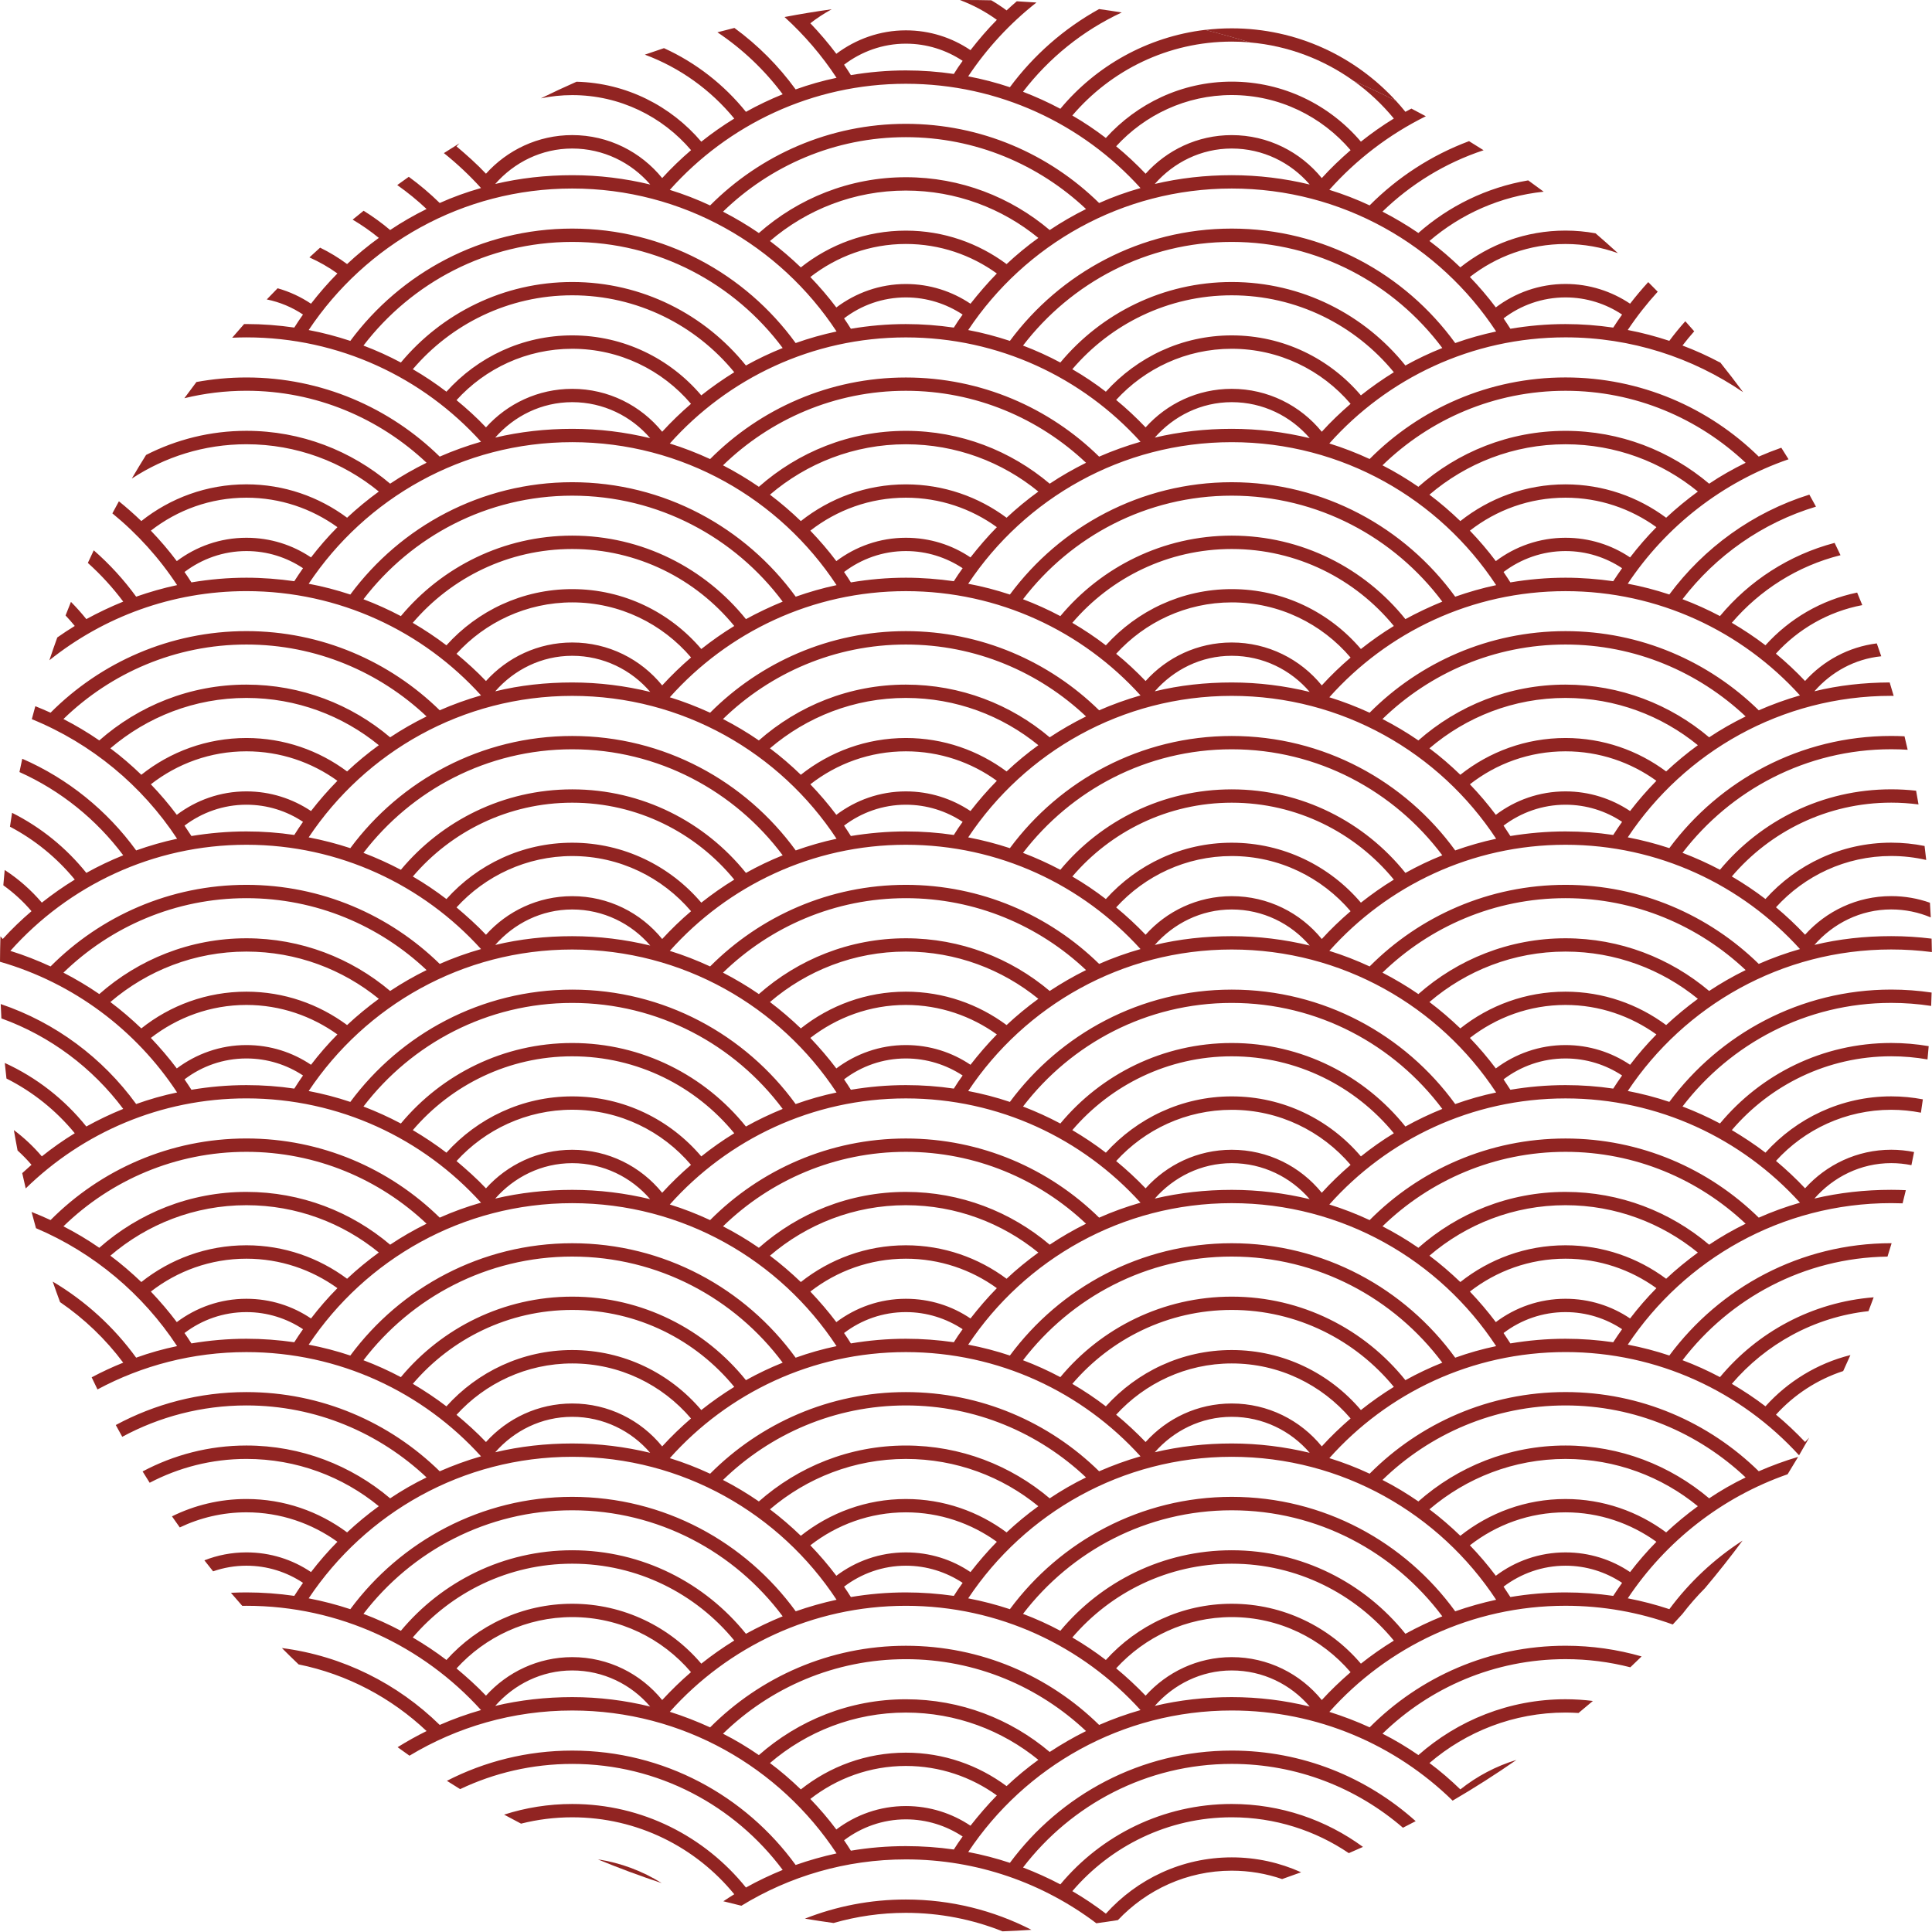 <?xml version="1.0" encoding="utf-8"?>
<!-- Generator: Adobe Illustrator 15.0.0, SVG Export Plug-In . SVG Version: 6.00 Build 0)  -->
<!DOCTYPE svg PUBLIC "-//W3C//DTD SVG 1.1//EN" "http://www.w3.org/Graphics/SVG/1.1/DTD/svg11.dtd">
<svg version="1.1" id="圖層_1" xmlns="http://www.w3.org/2000/svg" xmlns:xlink="http://www.w3.org/1999/xlink" x="0px" y="0px"
	 width="845px" height="845px" viewBox="0 0 845 845" enable-background="new 0 0 845 845" xml:space="preserve">
<g>
	<path fill="#912422" d="M289.416,823.619c-8.369-5.24-17.849-8.859-28-10.403C270.592,817.002,279.93,820.474,289.416,823.619z"/>
	<path fill="#912422" d="M352.045,839.159c4.159,0.698,8.338,1.334,12.537,1.909c10.049-2.893,20.656-4.449,31.627-4.449
		c14.938,0,29.195,2.878,42.275,8.091c4.229-0.157,8.438-0.381,12.633-0.662c-16.477-8.46-35.135-13.259-54.909-13.259
		C380.631,830.789,365.734,833.759,352.045,839.159z"/>
	<path fill="#912422" d="M53.895,595.989c-4.743,1.894-9.329,4.036-13.801,6.411c0.835,1.771,1.683,3.536,2.542,5.296
		c19.417-10.412,41.595-16.328,65.139-16.328c40.655,0,77.272,17.592,102.611,45.588c-6.225,1.776-12.253,4.001-18.066,6.542
		c-21.841-21.389-51.662-34.639-84.545-34.639c-20.639,0-40.101,5.224-57.133,14.405c0.932,1.724,1.872,3.439,2.827,5.146
		c16.183-8.734,34.68-13.714,54.307-13.714c30.521,0,58.16,12.049,78.795,31.481c-5.523,2.682-10.852,5.731-15.93,9.148
		c-16.995-14.372-38.917-23.101-62.865-23.101c-16.403,0-31.839,4.126-45.403,11.342c1.02,1.657,2.051,3.309,3.093,4.951
		c12.665-6.637,27.038-10.426,42.31-10.426c21.963,0,42.125,7.741,57.915,20.678c-4.857,3.521-9.501,7.371-13.88,11.452
		c-12.333-9.147-27.521-14.603-44.035-14.603c-11.697,0-22.741,2.743-32.562,7.588c1.128,1.625,2.27,3.238,3.42,4.847
		c8.836-4.223,18.697-6.609,29.142-6.609c14.87,0,28.563,4.817,39.803,12.885c-4.14,4.174-7.974,8.599-11.551,13.248
		c-8.09-5.467-17.776-8.609-28.251-8.609c-6.493,0-12.685,1.236-18.383,3.474c1.261,1.611,2.528,3.219,3.812,4.813
		c4.573-1.59,9.473-2.462,14.571-2.462c9.166,0,17.667,2.786,24.754,7.495c-1.315,1.881-2.595,3.772-3.816,5.701
		c-6.845-0.979-13.827-1.517-20.938-1.517c-2.272,0-4.533,0.062-6.781,0.168c1.637,1.918,3.288,3.823,4.958,5.712
		c0.608-0.009,1.213-0.024,1.823-0.024c40.655,0,77.272,17.612,102.611,45.604c-6.225,1.777-12.253,3.947-18.066,6.501
		c-18.351-17.972-42.336-30.185-69.036-33.63c2.408,2.416,4.846,4.803,7.312,7.159c21.415,4.353,40.658,14.691,55.975,29.152
		c-4.354,2.145-8.583,4.511-12.667,7.059c1.719,1.253,3.451,2.488,5.189,3.716c20.81-12.538,45.16-19.762,71.189-19.762
		c48.274,0,90.864,24.899,115.605,62.496c-6.109,1.325-12.067,3.022-17.893,5.064c-21.986-30.254-57.55-50.026-97.713-50.026
		c-19.74,0-38.372,4.774-54.828,13.22c1.922,1.227,3.856,2.436,5.8,3.632c14.868-7.063,31.482-11.026,49.028-11.026
		c37.661,0,71.083,18.298,92.044,46.363c-5.52,2.265-10.909,4.806-16.074,7.7c-17.914-22.24-45.304-36.537-75.97-36.537
		c-10.394,0-20.411,1.634-29.809,4.654c2.457,1.34,4.931,2.653,7.417,3.944c7.167-1.809,14.668-2.773,22.392-2.773
		c28.548,0,54.06,13.098,70.863,33.652c-1.616,0.984-3.203,2.02-4.777,3.073c2.619,0.677,5.249,1.325,7.887,1.953
		c20.988-12.845,45.629-20.266,71.957-20.266c31.264,0,60.1,10.413,83.286,27.933c3.156-0.426,6.303-0.887,9.438-1.382
		c12.49-13.221,30.189-21.618,49.789-21.618c7.709,0,15.115,1.297,22.027,3.672c2.783-0.964,5.555-1.955,8.313-2.976
		c-9.26-4.179-19.523-6.517-30.34-6.517c-21.852,0-41.424,9.525-55.053,24.621c-4.656-3.562-9.557-6.878-14.668-9.849
		c16.832-19.701,41.836-32.3,69.721-32.3c18.953,0,36.576,5.781,51.207,15.681c2.07-0.895,4.135-1.8,6.188-2.727
		c-16.098-11.793-35.938-18.779-57.395-18.779c-30.074,0-57.057,13.688-74.961,35.166c-5.229-2.765-10.699-5.212-16.324-7.39
		c21.066-27.47,54.053-45.305,91.285-45.305c28.623,0,54.746,10.557,74.875,27.922c1.863-0.947,3.723-1.902,5.57-2.877
		c-21.363-19.164-49.529-30.869-80.445-30.869c-39.768,0-74.996,19.357-97.027,49.097c-5.92-1.964-11.986-3.537-18.232-4.736
		c24.805-37.308,67.242-61.894,115.262-61.894c37.568,0,71.66,15.056,96.604,39.423c9.553-5.581,18.869-11.522,27.924-17.813
		c-9.027,2.741-17.324,7.16-24.547,12.901c-4.277-4.128-8.742-8.009-13.508-11.54c16.033-13.724,36.799-22.073,59.52-22.073
		c1.906,0,3.793,0.08,5.672,0.195c2.113-1.733,4.207-3.489,6.283-5.265c-3.918-0.481-7.904-0.751-11.955-0.751
		c-24.686,0-47.18,9.271-64.359,24.418c-5.025-3.457-10.262-6.605-15.703-9.352c20.725-20.173,48.957-32.601,80.063-32.601
		c9.781,0,19.266,1.241,28.326,3.563c1.656-1.571,3.305-3.152,4.936-4.75c-10.566-3.041-21.725-4.678-33.262-4.678
		c-33.49,0-63.787,13.701-85.68,35.691c-5.65-2.6-11.568-4.852-17.619-6.763c25.361-28.418,62.252-46.409,103.299-46.409
		c16.447,0,32.242,2.891,46.896,8.188c1.436-1.54,2.857-3.095,4.271-4.655c-0.002-0.001-0.006-0.002-0.008-0.003
		c3.035-3.962,6.328-7.716,9.836-11.251c5.686-6.748,11.162-13.678,16.424-20.776c-12.389,7.983-23.248,18.16-32.018,29.979
		c-5.904-1.958-11.984-3.552-18.182-4.742c16.623-24.955,41.115-44.229,69.898-54.253c1.563-2.521,3.104-5.057,4.615-7.612
		c-5.879,1.737-11.643,3.864-17.223,6.294c-21.842-21.389-51.639-34.638-84.512-34.638c-33.492,0-63.787,13.673-85.682,35.704
		c-5.648-2.647-11.568-4.934-17.619-6.811c25.363-28.454,62.254-46.387,103.301-46.387c40.393,0,76.846,17.411,102.135,45.149
		c1.508-2.562,2.99-5.139,4.443-7.731c-0.619,0.621-1.227,1.258-1.813,1.91c-3.982-4.209-8.258-8.246-12.727-11.951
		c7.881-8.688,17.988-15.346,29.398-19.07c1.072-2.319,2.125-4.649,3.158-6.993c-14.551,3.641-27.412,11.593-37.156,22.416
		c-4.678-3.584-9.611-6.843-14.709-9.839c14.832-17.351,35.916-29.187,59.77-31.788c0.768-2.011,1.523-4.025,2.264-6.052
		c-26.961,2.112-50.854,15.233-67.219,34.906c-5.281-2.81-10.725-5.276-16.387-7.402c20.742-27.109,53.148-44.797,89.654-45.313
		c0.613-1.945,1.215-3.896,1.801-5.854c-0.055-0.001-0.109-0.003-0.164-0.003c-39.734,0-74.984,19.392-97.049,49.119
		c-5.904-1.979-11.984-3.561-18.18-4.754c24.828-37.261,67.189-61.893,115.229-61.893c1.662,0,3.316,0.035,4.967,0.095
		c0.482-1.914,0.953-3.833,1.41-5.758c-2.115-0.095-4.238-0.157-6.377-0.157c-11.533,0-22.896,1.275-33.598,3.816
		c8.246-9.375,20.15-15.489,33.598-15.489c3.021,0,5.969,0.316,8.822,0.892c0.4-1.911,0.791-3.826,1.164-5.747
		c-3.229-0.646-6.564-1.005-9.986-1.005c-14.939,0-28.373,6.55-37.686,16.873c-3.982-4.249-8.258-8.234-12.727-11.992
		c12.459-13.729,30.469-22.354,50.41-22.354c4.441,0,8.777,0.449,12.982,1.262c0.295-1.938,0.574-3.882,0.844-5.829
		c-4.48-0.852-9.102-1.304-13.828-1.304c-21.828,0-41.436,9.577-55.008,24.619c-4.678-3.578-9.658-6.844-14.709-9.865
		c16.783-19.683,41.809-32.281,69.717-32.281c5.408,0,10.709,0.475,15.865,1.377c0.186-1.934,0.357-3.872,0.518-5.813
		c-5.326-0.906-10.797-1.384-16.381-1.384c-30.088,0-57,13.683-74.904,35.213c-5.279-2.812-10.725-5.26-16.385-7.437
		c21.053-27.487,54.115-45.311,91.289-45.311c5.938,0,11.77,0.456,17.463,1.331c0.078-1.946,0.146-3.896,0.199-5.85
		c-5.766-0.851-11.66-1.301-17.662-1.301c-39.732,0-74.984,19.391-97.047,49.119c-5.904-1.998-11.984-3.573-18.182-4.766
		c24.828-37.263,67.191-61.894,115.229-61.894c6.021,0,11.955,0.388,17.777,1.138c-0.029-1.962-0.072-3.921-0.125-5.875
		c-5.779-0.716-11.668-1.094-17.652-1.094c-11.533,0-22.895,1.238-33.596,3.839c8.244-9.397,20.15-15.519,33.596-15.519
		c6.125,0,11.969,1.251,17.297,3.49c-0.107-2.146-0.23-4.286-0.367-6.424c-5.293-1.873-10.99-2.893-16.93-2.893
		c-14.938,0-28.371,6.544-37.684,16.873c-3.982-4.243-8.258-8.256-12.727-11.986c12.459-13.739,30.422-22.432,50.408-22.432
		c5.262,0,10.383,0.604,15.301,1.737c-0.223-2.043-0.459-4.083-0.711-6.118c-4.717-0.949-9.596-1.449-14.59-1.449
		c-21.828,0-41.436,9.529-55.008,24.644c-4.678-3.584-9.658-6.896-14.709-9.86c16.783-19.716,41.809-32.288,69.717-32.288
		c4.047,0,8.027,0.272,11.938,0.783c-0.338-2.007-0.693-4.008-1.059-6.005c-3.57-0.398-7.199-0.608-10.879-0.608
		c-30.086,0-57,13.693-74.902,35.178c-5.281-2.786-10.725-5.24-16.387-7.399c21.053-27.487,54.117-45.306,91.289-45.306
		c2.418,0,4.816,0.078,7.195,0.227c-0.451-1.97-0.91-3.935-1.389-5.893c-1.924-0.092-3.859-0.151-5.807-0.151
		c-39.732,0-74.984,19.339-97.047,49.065c-5.904-1.95-11.984-3.521-18.182-4.72c24.828-37.289,67.189-61.888,115.229-61.888
		c0.359,0,0.717,0.015,1.076,0.018c-0.57-1.964-1.152-3.921-1.752-5.873c-11.301,0.048-22.428,1.271-32.92,3.865
		c7.342-8.405,17.588-14.15,29.238-15.313c-0.637-1.885-1.291-3.762-1.955-5.634c-12.385,1.556-23.393,7.604-31.371,16.44
		c-3.982-4.215-8.303-8.252-12.762-11.957c9.764-10.764,22.936-18.409,37.793-21.225c-0.738-1.836-1.49-3.666-2.254-5.488
		c-15.764,3.248-29.705,11.518-40.102,23.053c-4.68-3.578-9.611-6.844-14.709-9.836c12.24-14.324,28.74-24.859,47.539-29.563
		c-0.848-1.803-1.709-3.597-2.582-5.385c-19.918,5.242-37.363,16.645-50.145,32.012c-5.279-2.793-10.725-5.26-16.387-7.384
		c14.578-19.031,34.914-33.418,58.385-40.473c-0.953-1.761-1.918-3.515-2.895-5.26c-24.75,7.741-46.104,23.278-61.246,43.676
		c-5.904-1.944-11.984-3.561-18.182-4.714c16.705-25.097,41.355-44.44,70.324-54.423c-1.043-1.69-2.1-3.375-3.166-5.051
		c-3.342,1.181-6.631,2.465-9.867,3.876c-21.842-21.39-51.639-34.616-84.512-34.616c-33.492,0-63.787,13.648-85.682,35.674
		c-5.648-2.629-11.568-4.92-17.619-6.803c25.363-28.454,62.252-46.402,103.301-46.402c28.77,0,55.516,8.853,77.684,23.975
		c-3.273-4.425-6.627-8.785-10.066-13.076c-0.023,0.029-0.049,0.057-0.072,0.085c-5.281-2.813-10.725-5.281-16.387-7.412
		c1.637-2.135,3.354-4.204,5.129-6.219c-1.287-1.478-2.586-2.943-3.895-4.401c-2.455,2.75-4.791,5.605-6.992,8.569
		c-5.904-1.944-11.984-3.578-18.18-4.742c3.939-5.917,8.326-11.512,13.102-16.743c-1.373-1.409-2.756-2.808-4.148-4.197
		c-2.777,3.041-5.426,6.186-7.936,9.436c-8.094-5.427-17.834-8.628-28.238-8.628c-11.447,0-22.021,3.873-30.486,10.254
		c-3.516-4.678-7.295-9.097-11.344-13.313c11.568-9.021,26.027-14.418,41.83-14.418c8.043,0,15.75,1.424,22.914,4.005
		c-3.215-2.942-6.475-5.834-9.779-8.678c-4.268-0.776-8.654-1.196-13.135-1.196c-17.418,0-33.359,6.026-46.012,16.08
		c-4.277-4.105-8.744-7.962-13.508-11.534c13.754-11.783,30.996-19.575,49.963-21.558c-2.238-1.672-4.496-3.318-6.768-4.946
		c-18.23,3.103-34.73,11.28-48.037,23.008c-5.025-3.424-10.262-6.532-15.701-9.347c12.389-12.025,27.463-21.313,44.229-26.843
		c-2.111-1.342-4.232-2.667-6.369-3.973c-16.498,6.164-31.291,15.83-43.479,28.094c-5.65-2.657-11.568-4.933-17.621-6.803
		c11.816-13.263,26.137-24.236,42.211-32.181c-2.094-1.135-4.199-2.247-6.314-3.349c-0.877,0.464-1.756,0.923-2.625,1.406
		c-1.348-1.679-2.756-3.308-4.211-4.894c-6.041-3.007-12.166-5.871-18.367-8.594c6.529,4.697,12.424,10.223,17.52,16.427
		c-5.018,3.075-9.811,6.464-14.408,10.116c-13.623-16.021-33.861-26.253-56.496-26.253c-21.854,0-41.424,9.595-55.055,24.638
		c-4.654-3.566-9.555-6.86-14.668-9.819c16.832-19.746,41.836-32.328,69.723-32.328c2.678,0,5.33,0.116,7.949,0.342
		c-6.443-1.979-12.951-3.808-19.521-5.482c-25.377,3.018-47.846,15.825-63.389,34.526c-5.258-2.814-10.699-5.263-16.324-7.445
		c11.338-14.781,26.133-26.762,43.18-34.68c-3.293-0.534-6.598-1.031-9.914-1.489c-15.328,8.474-28.633,20.182-39.008,34.182
		c-5.92-1.991-11.988-3.561-18.234-4.753c8.178-12.286,18.279-23.188,29.855-32.295c-2.861-0.206-5.729-0.39-8.605-0.538
		c-1.512,1.305-3.004,2.628-4.457,3.985c-2.143-1.589-4.377-3.061-6.684-4.419C429.885,0.049,426.191,0,422.486,0
		c-0.887,0-1.771,0.011-2.657,0.017c5.808,2.166,11.24,5.098,16.167,8.662c-4.096,4.135-7.893,8.594-11.535,13.25
		c-8.061-5.456-17.782-8.657-28.252-8.657c-11.424,0-21.928,3.886-30.422,10.254c-3.521-4.666-7.337-9.144-11.372-13.357
		c2.941-2.279,6.073-4.327,9.363-6.119c-6.937,0.964-13.819,2.098-20.645,3.396c8.647,7.856,16.31,16.783,22.752,26.587
		c-6.109,1.272-12.067,2.992-17.894,5.07c-7.475-10.298-16.521-19.377-26.784-26.881c-2.484,0.611-4.96,1.248-7.428,1.903
		c10.988,7.34,20.65,16.521,28.544,27.097c-5.52,2.264-10.91,4.808-16.075,7.695c-9.562-11.869-21.825-21.475-35.844-27.854
		c-2.8,0.92-5.59,1.864-8.364,2.842c15.408,5.722,28.871,15.469,39.102,27.952c-5.008,3.075-9.82,6.464-14.419,10.116
		c-13.229-15.577-32.743-25.678-54.57-26.227c-5.252,2.316-10.447,4.737-15.584,7.26c4.438-0.911,9.02-1.408,13.71-1.408
		c20.805,0,39.429,9.356,51.97,24.07c-4.465,3.839-8.669,7.88-12.63,12.218c-9.31-11.447-23.468-18.801-39.34-18.801
		c-14.962,0-28.413,6.549-37.729,16.89c-3.996-4.262-8.46-8.2-12.883-11.958c0.417-0.457,0.855-0.894,1.284-1.34
		c-2.282,1.408-4.552,2.834-6.805,4.285c5.812,4.655,11.247,9.761,16.239,15.278c-6.225,1.771-12.253,3.926-18.066,6.544
		c-4.222-4.138-8.746-7.965-13.529-11.456c-1.689,1.194-3.374,2.398-5.045,3.618c4.522,3.187,8.81,6.684,12.824,10.464
		c-5.523,2.728-10.852,5.778-15.93,9.194c-3.646-3.084-7.53-5.89-11.601-8.423c-1.607,1.283-3.207,2.576-4.794,3.882
		c4.018,2.381,7.85,5.042,11.444,7.988c-4.857,3.526-9.501,7.348-13.88,11.442c-3.691-2.738-7.642-5.141-11.804-7.172
		c-1.568,1.411-3.128,2.832-4.676,4.266c4.33,1.926,8.433,4.278,12.247,7.018c-4.14,4.191-7.974,8.61-11.551,13.231
		c-4.433-2.973-9.346-5.271-14.604-6.75c-1.59,1.616-3.173,3.239-4.737,4.88c5.761,1.17,11.119,3.446,15.845,6.601
		c-1.315,1.875-2.595,3.739-3.816,5.702c-6.845-0.989-13.827-1.541-20.938-1.541c-0.338,0-0.674,0.01-1.012,0.012
		c-1.755,1.973-3.49,3.965-5.208,5.971c2.063-0.092,4.135-0.15,6.221-0.15c40.655,0,77.272,17.619,102.611,45.64
		c-6.225,1.795-12.253,3.966-18.066,6.51c-21.841-21.391-51.662-34.616-84.545-34.616c-7.46,0-14.766,0.686-21.86,1.987
		c-1.782,2.345-3.544,4.706-5.278,7.089c8.706-2.125,17.793-3.261,27.138-3.261c30.521,0,58.16,12.05,78.795,31.486
		c-5.523,2.729-10.852,5.737-15.93,9.149c-16.995-14.379-38.917-23.115-62.865-23.115c-15.795,0-30.695,3.828-43.889,10.556
		c-2.131,3.411-4.209,6.857-6.244,10.334c14.424-9.465,31.623-15.019,50.133-15.019c21.963,0,42.125,7.752,57.915,20.685
		c-4.857,3.531-9.501,7.358-13.88,11.447c-12.333-9.16-27.521-14.599-44.035-14.599c-17.389,0-33.348,6.045-45.964,16.063
		c-3.153-3.018-6.405-5.905-9.805-8.646c-0.964,1.754-1.918,3.515-2.857,5.282c10.953,8.946,20.518,19.529,28.309,31.376
		c-6.109,1.298-12.062,3.017-17.904,5.057c-5.406-7.436-11.636-14.237-18.549-20.272c-0.874,1.83-1.734,3.668-2.582,5.513
		c5.694,5.112,10.88,10.781,15.474,16.919c-5.569,2.264-10.933,4.818-16.137,7.654c-2.111-2.627-4.359-5.14-6.726-7.533
		c-0.803,1.972-1.587,3.952-2.361,5.938c1.391,1.486,2.74,3.015,4.031,4.591c-2.601,1.587-5.149,3.271-7.644,5.028
		c-1.195,3.307-2.351,6.631-3.465,9.975c23.645-18.907,53.606-30.237,86.181-30.237c40.655,0,77.272,17.598,102.611,45.594
		c-6.225,1.802-12.253,3.959-18.066,6.521c-21.841-21.355-51.662-34.627-84.545-34.627c-33.41,0-63.746,13.684-85.663,35.682
		c-2.191-0.998-4.417-1.938-6.661-2.841c-0.525,1.884-1.037,3.774-1.536,5.669c26.099,10.646,48.237,29.031,63.541,52.301
		c-6.109,1.312-12.062,3.029-17.904,5.107C46.885,354.5,29.705,340.553,9.738,331.854c-0.423,1.936-0.833,3.877-1.23,5.821
		c18.053,8.098,33.654,20.725,45.389,36.4c-5.569,2.251-10.933,4.794-16.137,7.7c-8.777-10.938-19.85-19.939-32.48-26.275
		c-0.322,2.019-0.629,4.04-0.922,6.067c10.932,5.759,20.57,13.657,28.347,23.138c-5.004,3.06-9.826,6.456-14.408,10.082
		c-4.685-5.504-10.157-10.323-16.242-14.28c-0.219,2.226-0.419,4.457-0.604,6.691c4.553,3.271,8.704,7.065,12.331,11.322
		c-4.425,3.794-8.691,7.864-12.578,12.166c-0.327-0.4-0.673-0.784-1.012-1.175c-0.112,3.7-0.176,7.413-0.192,11.138
		c32.137,9.242,59.501,29.836,77.458,57.165c-6.109,1.258-12.12,2.981-17.904,5.055c-14.622-20.135-35.249-35.61-59.242-43.729
		c0.082,2.097,0.182,4.188,0.293,6.276c21.408,7.734,39.877,21.662,53.292,39.584c-5.569,2.259-10.933,4.812-16.137,7.7
		c-9.508-11.834-21.706-21.416-35.665-27.793c0.227,2.274,0.471,4.544,0.733,6.808c11.563,5.819,21.739,14.008,29.876,23.928
		c-5.004,3.053-9.826,6.451-14.408,10.122c-3.629-4.274-7.736-8.132-12.229-11.495c0.511,2.982,1.048,5.958,1.621,8.92
		c2.156,1.963,4.202,4.044,6.093,6.264c-1.372,1.19-2.721,2.408-4.056,3.64c0.489,2.236,1,4.466,1.524,6.688
		c24.926-24.347,58.993-39.379,96.526-39.379c40.655,0,77.272,17.621,102.611,45.605c-6.225,1.776-12.253,3.954-18.066,6.548
		c-21.841-21.39-51.662-34.62-84.545-34.62c-33.41,0-63.746,13.647-85.663,35.691c-2.725-1.266-5.494-2.451-8.3-3.556
		c0.623,2.375,1.265,4.743,1.928,7.103c25.305,10.755,46.771,28.827,61.716,51.577c-6.109,1.269-12.12,2.966-17.904,5.056
		c-9.754-13.433-22.183-24.791-36.497-33.28c1.039,3.008,2.111,6.001,3.215,8.978C36.869,576.754,46.213,585.712,53.895,595.989z
		 M128.713,587.056c-6.845-0.979-13.827-1.523-20.938-1.523c-8.188,0-16.237,0.726-24.054,2.038
		c-0.99-1.528-1.968-3.063-3.021-4.546c7.556-5.743,16.923-9.148,27.075-9.148c9.166,0,17.667,2.78,24.754,7.477
		C131.214,583.222,129.934,585.097,128.713,587.056z M158.966,594.923c21.038-27.516,54.083-45.337,91.314-45.337
		c37.661,0,71.083,18.297,92.044,46.403c-5.52,2.224-10.909,4.771-16.074,7.661c-17.914-22.254-45.304-36.538-75.97-36.538
		c-30.104,0-57.046,13.688-74.956,35.213C170.05,599.516,164.6,597.049,158.966,594.923z M250.281,391.954
		c-14.962,0-28.413,6.544-37.729,16.873c-3.996-4.243-8.46-8.199-12.883-11.957c12.482-13.729,30.625-22.461,50.612-22.461
		c20.805,0,39.429,9.409,51.97,24.122c-4.465,3.794-8.669,7.863-12.63,12.166C280.311,399.249,266.153,391.954,250.281,391.954z
		 M284.398,413.553c-10.967-2.646-22.368-4.094-34.117-4.094c-11.558,0-22.883,1.238-33.682,3.839
		c8.251-9.397,20.202-15.519,33.682-15.519C263.882,397.779,276.141,403.941,284.398,413.553z M250.281,351.073
		c28.548,0,54.06,13.128,70.863,33.643c-5.008,3.059-9.82,6.456-14.419,10.082c-13.606-15.993-33.861-26.219-56.444-26.219
		c-21.869,0-41.463,9.528-55.026,24.643c-4.683-3.584-9.6-6.896-14.695-9.86C197.358,363.616,222.371,351.073,250.281,351.073z
		 M175.325,380.421c-5.274-2.786-10.725-5.241-16.358-7.4c21.038-27.486,54.083-45.305,91.314-45.305
		c37.661,0,71.083,18.304,92.044,46.37c-5.52,2.251-10.909,4.794-16.074,7.7c-17.914-22.27-45.304-36.543-75.97-36.543
		C220.177,345.243,193.235,358.937,175.325,380.421z M396.209,369.476c40.685,0,77.267,17.625,102.617,45.617
		c-6.219,1.767-12.266,3.943-18.096,6.49c-21.801-21.332-51.621-34.58-84.521-34.58c-33.41,0-63.693,13.666-85.627,35.687
		c-5.688-2.623-11.559-4.935-17.626-6.804C318.335,387.443,355.237,369.476,396.209,369.476z M396.209,83.346
		c21.969,0,42.13,7.781,57.939,20.719c-4.883,3.525-9.52,7.348-13.896,11.441c-12.322-9.148-27.521-14.633-44.042-14.633
		c-17.336,0-33.287,6.027-45.952,16.081c-4.269-4.106-8.771-7.962-13.503-11.535C352.777,91.683,373.546,83.346,396.209,83.346z
		 M331.908,101.921c-5.02-3.424-10.241-6.532-15.686-9.346c20.707-20.116,48.904-32.583,79.987-32.583
		c30.521,0,58.205,12.039,78.791,31.429c-5.484,2.728-10.793,5.779-15.889,9.195c-17.002-14.377-38.93-23.104-62.902-23.104
		C371.549,77.515,349.094,86.779,331.908,101.921z M396.209,106.703c14.857,0,28.617,4.841,39.787,12.914
		c-4.096,4.19-7.893,8.609-11.535,13.23c-8.061-5.427-17.782-8.628-28.251-8.628c-11.425,0-21.929,3.873-30.422,10.254
		c-3.521-4.678-7.338-9.097-11.372-13.313C365.991,112.141,380.484,106.703,396.209,106.703z M396.209,130.08
		c9.148,0,17.654,2.768,24.823,7.499c-1.378,1.876-2.646,3.74-3.855,5.703c-6.856-0.99-13.852-1.541-20.968-1.541
		c-8.192,0-16.246,0.729-24.063,2.05c-0.961-1.534-1.939-3.068-2.978-4.545C376.708,133.489,386.065,130.08,396.209,130.08z
		 M396.209,147.572c40.685,0,77.267,17.619,102.617,45.639c-6.219,1.795-12.266,3.966-18.096,6.51
		c-21.801-21.39-51.621-34.615-84.521-34.615c-33.41,0-63.693,13.647-85.627,35.674c-5.688-2.629-11.559-4.92-17.626-6.804
		C318.335,165.521,355.237,147.572,396.209,147.572z M396.209,170.92c30.521,0,58.205,12.05,78.791,31.487
		c-5.484,2.728-10.793,5.737-15.889,9.148c-17.002-14.379-38.93-23.114-62.902-23.114c-24.66,0-47.115,9.293-64.303,24.465
		c-5.02-3.44-10.241-6.578-15.686-9.387C336.929,183.398,365.126,170.92,396.209,170.92z M396.209,194.312
		c21.969,0,42.13,7.752,57.939,20.685c-4.883,3.531-9.52,7.358-13.896,11.447c-12.322-9.16-27.521-14.599-44.042-14.599
		c-17.336,0-33.287,6.045-45.952,16.063c-4.269-4.105-8.771-7.979-13.503-11.553C352.753,202.667,373.546,194.312,396.209,194.312z
		 M396.209,217.675c14.857,0,28.617,4.795,39.787,12.892c-4.096,4.161-7.893,8.588-11.535,13.23
		c-8.061-5.456-17.782-8.594-28.251-8.594c-11.425,0-21.929,3.82-30.422,10.209c-3.521-4.69-7.338-9.104-11.372-13.319
		C365.991,223.078,380.484,217.675,396.209,217.675z M396.209,241.017c9.148,0,17.654,2.78,24.823,7.499
		c-1.378,1.87-2.646,3.786-3.855,5.691c-6.856-0.962-13.852-1.534-20.968-1.534c-8.192,0-16.246,0.735-24.063,2.049
		c-0.961-1.532-1.939-3.073-2.978-4.549C376.708,244.468,386.065,241.017,396.209,241.017z M396.209,258.55
		c40.685,0,77.267,17.599,102.617,45.594c-6.219,1.802-12.266,3.959-18.096,6.521c-21.801-21.355-51.621-34.627-84.521-34.627
		c-33.41,0-63.693,13.684-85.627,35.682c-5.688-2.59-11.559-4.895-17.626-6.758C318.335,276.507,355.237,258.55,396.209,258.55z
		 M538.723,502.874c-14.979,0-28.373,6.55-37.668,16.873c-4.064-4.249-8.342-8.199-12.883-11.939
		c12.523-13.78,30.557-22.407,50.551-22.407c20.805,0,39.426,9.356,51.986,24.063c-4.426,3.84-8.682,7.869-12.602,12.219
		C568.791,510.187,554.588,502.874,538.723,502.874z M572.828,524.479c-10.922-2.63-22.375-4.07-34.105-4.07
		c-11.523,0-22.838,1.274-33.654,3.815c8.266-9.375,20.223-15.489,33.654-15.489C552.377,508.734,564.572,514.878,572.828,524.479z
		 M538.723,479.528c-21.854,0-41.426,9.577-55.055,24.618c-4.656-3.577-9.557-6.844-14.668-9.864
		c16.832-19.684,41.836-32.281,69.723-32.281c28.541,0,54.07,13.138,70.904,33.652c-5.018,3.053-9.811,6.45-14.408,10.122
		C581.596,489.742,561.357,479.528,538.723,479.528z M538.723,456.181c-30.074,0-57.094,13.684-74.963,35.213
		c-5.256-2.811-10.699-5.259-16.324-7.436c21.068-27.488,54.055-45.312,91.287-45.312c37.695,0,71.066,18.299,92.102,46.364
		c-5.588,2.258-10.943,4.812-16.139,7.7C596.836,470.471,569.43,456.181,538.723,456.181z M538.723,432.829
		c-39.768,0-74.996,19.391-97.029,49.119c-5.918-1.998-11.986-3.573-18.232-4.767c24.807-37.262,67.242-61.893,115.262-61.893
		c48.322,0,90.898,24.887,115.646,62.535c-6.115,1.258-12.084,2.982-17.902,5.055C614.484,452.597,578.918,432.829,538.723,432.829z
		 M505.068,413.298c8.266-9.397,20.223-15.519,33.654-15.519c13.654,0,25.85,6.16,34.105,15.772
		c-10.922-2.646-22.375-4.094-34.105-4.094C527.199,409.459,515.885,410.697,505.068,413.298z M578.109,410.697
		c-9.316-11.448-23.521-18.743-39.387-18.743c-14.979,0-28.426,6.544-37.668,16.873c-4.064-4.243-8.342-8.199-12.883-11.957
		c12.523-13.771,30.557-22.461,50.551-22.461c20.805,0,39.426,9.409,51.986,24.122C586.285,402.325,582.027,406.396,578.109,410.697
		z M538.723,368.579c-21.854,0-41.426,9.529-55.055,24.643c-4.656-3.584-9.557-6.896-14.668-9.859
		c16.832-19.745,41.836-32.288,69.723-32.288c28.541,0,54.07,13.128,70.904,33.643c-5.018,3.059-9.811,6.456-14.408,10.082
		C581.596,378.805,561.357,368.579,538.723,368.579z M538.723,345.243c-30.074,0-57.094,13.692-74.963,35.178
		c-5.256-2.786-10.699-5.241-16.324-7.4c21.068-27.486,54.055-45.305,91.287-45.305c37.695,0,71.066,18.304,92.102,46.37
		c-5.588,2.251-10.943,4.794-16.139,7.7C596.836,359.518,569.43,345.243,538.723,345.243z M538.723,321.898
		c-39.768,0-74.996,19.339-97.029,49.065c-5.918-1.951-11.986-3.521-18.232-4.72c24.807-37.289,67.242-61.889,115.262-61.889
		c48.322,0,90.898,24.877,115.646,62.49c-6.115,1.312-12.084,3.029-17.902,5.107C614.484,341.671,578.918,321.898,538.723,321.898z
		 M505.068,302.366c8.266-9.439,20.162-15.541,33.654-15.541c13.654,0,25.85,6.138,34.105,15.801
		c-10.922-2.674-22.375-4.134-34.105-4.134C527.199,298.492,515.885,299.72,505.068,302.366z M578.109,299.771
		c-9.316-11.447-23.521-18.761-39.387-18.761c-14.979,0-28.426,6.537-37.668,16.851c-4.064-4.215-8.342-8.252-12.883-11.916
		c12.523-13.775,30.557-22.474,50.551-22.474c20.805,0,39.426,9.37,51.986,24.128C586.285,291.382,582.027,295.47,578.109,299.771z
		 M538.723,257.658c-21.854,0-41.426,9.523-55.055,24.585c-4.656-3.578-9.557-6.843-14.668-9.836
		c16.832-19.734,41.836-32.288,69.723-32.288c28.541,0,54.07,13.126,70.904,33.665c-5.018,3.053-9.811,6.456-14.408,10.076
		C581.596,267.866,561.357,257.658,538.723,257.658z M538.723,234.265c-30.074,0-57.057,13.736-74.963,35.207
		c-5.229-2.793-10.699-5.26-16.324-7.384c21.016-27.486,54.055-45.298,91.287-45.298c37.695,0,71.066,18.28,92.102,46.346
		c-5.541,2.265-10.943,4.818-16.139,7.654C596.836,248.556,569.43,234.265,538.723,234.265z M396.209,281.896
		c30.521,0,58.205,12.011,78.791,31.449c-5.484,2.709-10.793,5.761-15.889,9.137c-17.002-14.379-38.93-23.051-62.902-23.051
		c-24.66,0-47.115,9.271-64.303,24.412c-5.02-3.452-10.241-6.555-15.686-9.364C336.929,294.362,365.126,281.896,396.209,281.896z
		 M396.209,305.255c21.969,0,42.13,7.782,57.939,20.672c-4.883,3.532-9.52,7.359-13.896,11.482
		c-12.322-9.144-27.521-14.626-44.042-14.626c-17.336,0-33.287,6.044-45.952,16.08c-4.269-4.131-8.771-8.016-13.503-11.569
		C352.777,313.599,373.546,305.255,396.209,305.255z M396.209,328.607c14.857,0,28.617,4.788,39.787,12.891
		c-4.096,4.17-7.949,8.592-11.535,13.226c-8.124-5.396-17.782-8.593-28.251-8.593c-11.425,0-21.929,3.84-30.422,10.248
		c-3.521-4.678-7.338-9.145-11.372-13.347C365.991,334.004,380.484,328.607,396.209,328.607z M396.209,351.96
		c9.148,0,17.654,2.763,24.823,7.487c-1.378,1.863-2.646,3.779-3.855,5.743c-6.856-1.02-13.852-1.546-20.968-1.546
		c-8.192,0-16.246,0.729-24.063,2.004c-0.961-1.53-1.939-3.018-2.978-4.547C376.708,355.398,386.065,351.96,396.209,351.96z
		 M396.209,392.834c30.521,0,58.205,12.003,78.791,31.441c-5.484,2.716-10.793,5.784-15.889,9.144
		c-17.002-14.337-38.93-23.041-62.902-23.041c-24.66,0-47.115,9.242-64.303,24.399c-5.02-3.443-10.241-6.547-15.686-9.366
		C336.929,405.302,365.126,392.834,396.209,392.834z M396.209,416.191c21.969,0,42.13,7.795,57.939,20.66
		c-4.883,3.572-9.52,7.371-13.896,11.482c-12.322-9.137-27.521-14.608-44.042-14.608c-17.336,0-33.287,6.017-45.952,16.063
		c-4.269-4.084-8.771-7.957-13.503-11.529C352.777,424.525,373.546,416.191,396.209,416.191z M396.209,439.534
		c14.857,0,28.617,4.869,39.787,12.895c-4.096,4.177-7.893,8.593-11.535,13.271c-8.061-5.438-17.782-8.622-28.251-8.622
		c-11.425,0-21.929,3.855-30.422,10.226c-3.521-4.678-7.338-9.085-11.372-13.347C365.991,444.989,380.484,439.534,396.209,439.534z
		 M396.209,462.939c9.148,0,17.654,2.762,24.823,7.445c-1.378,1.864-2.646,3.792-3.855,5.739
		c-6.856-1.021-13.852-1.524-20.968-1.524c-8.192,0-16.246,0.719-24.063,2.032c-0.961-1.528-1.939-3.063-2.978-4.556
		C376.708,466.331,386.065,462.939,396.209,462.939z M396.209,480.413c40.685,0,77.267,17.621,102.617,45.604
		c-6.219,1.777-12.266,3.955-18.096,6.549c-21.801-21.39-51.621-34.62-84.521-34.62c-33.41,0-63.693,13.647-85.627,35.691
		c-5.688-2.642-11.559-4.963-17.626-6.821C318.335,498.364,355.237,480.413,396.209,480.413z M396.209,503.778
		c30.521,0,58.205,11.979,78.791,31.436c-5.484,2.71-10.793,5.772-15.889,9.178c-17.002-14.39-38.93-23.088-62.902-23.088
		c-24.66,0-47.115,9.272-64.303,24.443c-5.02-3.481-10.241-6.578-15.686-9.387C336.929,516.228,365.126,503.778,396.209,503.778z
		 M396.209,527.119c21.969,0,42.13,7.834,57.939,20.717c-4.883,3.579-9.52,7.313-13.896,11.455
		c-12.322-9.167-27.521-14.639-44.042-14.639c-17.336,0-33.287,6.045-45.952,16.072c-4.269-4.082-8.771-7.957-13.503-11.526
		C352.777,535.463,373.546,527.119,396.209,527.119z M396.209,550.517c14.857,0,28.617,4.796,39.787,12.886
		c-4.096,4.168-7.893,8.592-11.535,13.254c-8.061-5.461-17.782-8.611-28.251-8.611c-11.425,0-21.929,3.828-30.422,10.21
		c-3.521-4.673-7.338-9.098-11.372-13.365C365.991,555.909,380.484,550.517,396.209,550.517z M396.209,573.875
		c9.148,0,17.654,2.78,24.823,7.477c-1.378,1.87-2.646,3.745-3.855,5.704c-6.856-0.979-13.852-1.523-20.968-1.523
		c-8.192,0-16.246,0.726-24.063,2.038c-0.961-1.528-1.939-3.063-2.978-4.546C376.708,577.28,386.065,573.875,396.209,573.875z
		 M396.209,591.368c40.685,0,77.267,17.592,102.617,45.588c-6.219,1.776-12.266,4.001-18.096,6.542
		c-21.801-21.389-51.621-34.639-84.521-34.639c-33.41,0-63.693,13.674-85.627,35.704c-5.688-2.646-11.559-4.933-17.626-6.81
		C318.335,609.301,355.237,591.368,396.209,591.368z M396.209,678.972c-11.425,0-21.929,3.827-30.422,10.22
		c-3.521-4.689-7.338-9.113-11.372-13.318c11.574-9.01,26.067-14.424,41.794-14.424c14.857,0,28.617,4.817,39.787,12.885
		c-4.096,4.174-7.893,8.599-11.535,13.248C416.401,682.114,406.679,678.972,396.209,678.972z M421.035,692.29
		c-1.379,1.881-2.646,3.772-3.856,5.701c-6.856-0.979-13.851-1.517-20.968-1.517c-8.192,0-16.246,0.713-24.063,2.021
		c-0.961-1.528-1.939-3.058-2.978-4.539c7.539-5.709,16.896-9.161,27.041-9.161C405.359,684.795,413.865,687.581,421.035,692.29z
		 M396.209,655.624c-17.336,0-33.287,6.04-45.952,16.08c-4.269-4.122-8.771-7.996-13.503-11.568
		c16.021-13.688,36.792-22.039,59.455-22.039c21.969,0,42.13,7.741,57.939,20.679c-4.883,3.521-9.52,7.37-13.896,11.451
		C427.93,661.078,412.731,655.624,396.209,655.624z M396.209,632.23c-24.66,0-47.115,9.282-64.303,24.453
		c-5.02-3.451-10.241-6.595-15.686-9.392c20.707-20.121,48.904-32.594,79.987-32.594c30.52,0,58.206,12.049,78.792,31.481
		c-5.484,2.682-10.795,5.731-15.891,9.148C442.109,640.957,420.182,632.23,396.209,632.23z M195.254,615.097
		c-4.683-3.584-9.6-6.842-14.695-9.858c16.798-19.706,41.812-32.312,69.721-32.312c28.548,0,54.06,13.149,70.863,33.652
		c-5.008,3.11-9.82,6.475-14.419,10.135c-13.607-16.046-33.861-26.248-56.444-26.248
		C228.411,590.466,208.818,600.02,195.254,615.097z M199.668,618.798c12.482-13.753,30.625-22.467,50.612-22.467
		c20.805,0,39.429,9.352,51.94,24.059c-4.436,3.84-8.64,7.875-12.601,12.22c-9.31-11.443-23.468-18.763-39.34-18.763
		c-14.962,0-28.413,6.521-37.729,16.851C208.555,626.487,204.091,622.486,199.668,618.798z M284.358,635.416
		c-10.927-2.63-22.328-4.083-34.077-4.083c-11.558,0-22.883,1.274-33.682,3.84c8.251-9.41,20.202-15.496,33.682-15.496
		C263.882,619.677,276.141,625.804,284.358,635.416z M135.006,699.069c24.853-37.271,67.215-61.905,115.275-61.905
		c48.274,0,90.864,24.929,115.605,62.523c-6.109,1.326-12.067,3.023-17.854,5.051c-22.025-30.271-57.589-50.059-97.752-50.059
		c-39.762,0-75.037,19.396-97.063,49.131C147.306,701.854,141.227,700.261,135.006,699.069z M158.966,705.859
		c21.038-27.485,54.083-45.303,91.314-45.303c37.661,0,71.083,18.245,92.044,46.369c-5.52,2.235-10.887,4.807-16.074,7.645
		c-17.914-22.235-45.304-36.532-75.97-36.532c-30.104,0-57.046,13.729-74.956,35.223C170.05,710.453,164.6,707.986,158.966,705.859z
		 M195.254,726.023c-4.683-3.584-9.64-6.843-14.73-9.839c16.833-19.709,41.847-32.27,69.756-32.27
		c28.548,0,54.06,13.099,70.863,33.59c-5.008,3.115-9.82,6.475-14.419,10.135c-13.607-15.994-33.861-26.201-56.444-26.201
		C228.411,701.439,208.818,710.957,195.254,726.023z M250.281,742.271c-11.558,0-22.883,1.273-33.682,3.841
		c8.251-9.375,20.202-15.503,33.682-15.503c13.602,0,25.86,6.127,34.077,15.791C273.431,743.706,262.03,742.271,250.281,742.271z
		 M289.62,743.544c-9.31-11.453-23.468-18.766-39.34-18.766c-14.962,0-28.413,6.565-37.729,16.854
		c-3.996-4.215-8.46-8.21-12.883-11.904c12.482-13.753,30.625-22.461,50.612-22.461c20.805,0,39.429,9.394,51.94,24.076
		C297.785,735.167,293.582,739.255,289.62,743.544z M417.177,808.918c-6.856-0.979-13.852-1.479-20.968-1.479
		c-8.192,0-16.246,0.68-24.063,1.994c-0.961-1.535-1.939-3.068-2.978-4.553c7.539-5.697,16.896-9.147,27.041-9.147
		c9.148,0,17.655,2.772,24.823,7.493C419.656,805.091,418.387,807.02,417.177,808.918z M424.461,798.507
		c-8.061-5.401-17.782-8.592-28.251-8.592c-11.425,0-21.929,3.838-30.422,10.248c-3.521-4.726-7.338-9.155-11.372-13.358
		c11.574-9.021,26.067-14.43,41.794-14.43c14.857,0,28.617,4.823,39.787,12.884C431.902,789.446,428.104,793.869,424.461,798.507z
		 M440.252,781.194c-12.322-9.154-27.521-14.632-44.042-14.632c-17.336,0-33.287,6.021-45.952,16.078
		c-4.269-4.128-8.771-8.009-13.503-11.54c16.021-13.723,36.792-22.072,59.455-22.072c21.969,0,42.13,7.788,57.939,20.672
		C449.268,773.238,444.629,777.066,440.252,781.194z M459.111,766.262c-17.002-14.379-38.929-23.053-62.901-23.053
		c-24.66,0-47.115,9.271-64.303,24.418c-5.02-3.457-10.241-6.605-15.686-9.352c20.707-20.174,48.904-32.601,79.987-32.601
		c30.521,0,58.146,12.003,78.791,31.442C469.488,759.839,464.207,762.902,459.111,766.262z M480.732,754.437
		c-21.801-21.39-51.623-34.627-84.522-34.627c-33.41,0-63.693,13.701-85.627,35.692c-5.688-2.6-11.559-4.904-17.626-6.814
		c25.379-28.4,62.279-46.356,103.253-46.356c40.684,0,77.266,17.612,102.618,45.604
		C492.609,749.713,486.563,751.883,480.732,754.437z M538.723,742.271c-11.523,0-22.838,1.273-33.654,3.841
		c8.266-9.375,20.223-15.503,33.654-15.503c13.654,0,25.85,6.127,34.105,15.791C561.906,743.706,550.453,742.271,538.723,742.271z
		 M578.109,743.544c-9.316-11.453-23.521-18.766-39.387-18.766c-14.979,0-28.373,6.565-37.668,16.854
		c-4.064-4.215-8.342-8.21-12.883-11.957c12.523-13.7,30.557-22.408,50.551-22.408c20.805,0,39.426,9.445,51.986,24.105
		C586.285,735.213,582.027,739.255,578.109,743.544z M595.219,727.64c-13.623-15.994-33.861-26.201-56.496-26.201
		c-21.854,0-41.426,9.52-55.055,24.584c-4.656-3.583-9.557-6.842-14.668-9.838c16.832-19.709,41.836-32.27,69.723-32.27
		c28.541,0,54.07,13.139,70.904,33.643C604.609,720.645,599.816,723.98,595.219,727.64z M614.686,714.57
		c-17.85-22.235-45.256-36.532-75.963-36.532c-30.074,0-57.057,13.729-74.963,35.223c-5.229-2.808-10.699-5.273-16.324-7.399
		c21.068-27.486,54.055-45.304,91.287-45.304c37.695,0,71.066,18.245,92.102,46.369C625.283,709.162,619.879,711.732,614.686,714.57
		z M705.578,697.991c-6.846-0.979-13.77-1.517-20.863-1.517c-8.217,0-16.301,0.713-24.117,2.021
		c-0.99-1.528-1.975-3.058-2.988-4.539c7.564-5.709,16.955-9.161,27.105-9.161c9.131,0,17.654,2.786,24.742,7.495
		C708.137,694.171,706.816,696.064,705.578,697.991z M712.955,687.581c-8.096-5.467-17.834-8.609-28.24-8.609
		c-11.447,0-22.021,3.827-30.486,10.22c-3.516-4.689-7.295-9.113-11.344-13.318c11.57-9.01,26.027-14.424,41.83-14.424
		c14.828,0,28.529,4.817,39.752,12.885C720.354,678.507,716.521,682.932,712.955,687.581z M728.727,670.227
		c-12.32-9.147-27.561-14.603-44.012-14.603c-17.418,0-33.359,6.04-46.012,16.08c-4.277-4.122-8.742-7.996-13.508-11.568
		c16.033-13.688,36.799-22.039,59.52-22.039c21.939,0,42.09,7.741,57.887,20.679C737.762,662.295,733.127,666.146,728.727,670.227z
		 M684.715,614.698c30.486,0,58.129,12.049,78.777,31.481c-5.535,2.682-10.908,5.731-15.957,9.148
		c-17.025-14.372-38.891-23.101-62.82-23.101c-24.686,0-47.18,9.283-64.359,24.454c-5.025-3.451-10.262-6.636-15.703-9.392
		C625.375,627.136,653.609,614.698,684.715,614.698z M654.369,699.689c-6.115,1.325-12.086,3.022-17.904,5.05
		c-21.98-30.271-57.545-50.059-97.742-50.059c-39.768,0-74.996,19.396-97.027,49.132c-5.92-1.959-11.986-3.552-18.232-4.742
		c24.805-37.271,67.242-61.905,115.262-61.905C587.043,637.164,629.619,662.093,654.369,699.689z M505.068,635.173
		c8.266-9.41,20.223-15.496,33.654-15.496c13.654,0,25.85,6.127,34.105,15.739c-10.922-2.63-22.375-4.083-34.105-4.083
		C527.199,631.333,515.885,632.607,505.068,635.173z M578.109,632.607c-9.316-11.442-23.521-18.762-39.387-18.762
		c-14.979,0-28.373,6.521-37.668,16.851c-4.064-4.209-8.342-8.21-12.883-11.951c12.523-13.7,30.557-22.414,50.551-22.414
		c20.805,0,39.426,9.352,51.986,24.059C586.285,624.23,582.027,628.265,578.109,632.607z M595.219,616.714
		c-13.623-16.046-33.861-26.248-56.496-26.248c-21.854,0-41.426,9.554-55.055,24.631c-4.656-3.584-9.557-6.842-14.668-9.838
		c16.832-19.728,41.836-32.332,69.723-32.332c28.541,0,54.07,13.149,70.904,33.652C604.609,609.691,599.816,613.054,595.219,616.714
		z M614.686,603.65c-17.85-22.254-45.256-36.538-75.963-36.538c-30.074,0-57.094,13.688-74.963,35.213
		c-5.256-2.811-10.699-5.276-16.324-7.402c21.068-27.516,54.055-45.337,91.287-45.337c37.695,0,71.066,18.297,92.102,46.403
		C625.283,598.213,619.879,600.76,614.686,603.65z M636.465,593.816c-21.98-30.282-57.547-50.063-97.742-50.063
		c-39.768,0-74.996,19.391-97.029,49.119c-5.918-1.979-11.986-3.562-18.232-4.754c24.807-37.262,67.242-61.894,115.262-61.894
		c48.322,0,90.898,24.882,115.646,62.535C648.252,590.03,642.283,591.728,636.465,593.816z M705.578,587.056
		c-6.846-0.979-13.77-1.523-20.863-1.523c-8.217,0-16.301,0.726-24.117,2.038c-0.99-1.528-1.975-3.063-2.988-4.546
		c7.564-5.743,16.955-9.148,27.105-9.148c9.131,0,17.654,2.78,24.742,7.477C708.137,583.222,706.816,585.097,705.578,587.056z
		 M712.955,576.655c-8.096-5.462-17.834-8.611-28.24-8.611c-11.447,0-22.021,3.828-30.486,10.21
		c-3.516-4.673-7.295-9.098-11.344-13.365c11.57-8.979,26.027-14.372,41.83-14.372c14.828,0,28.529,4.796,39.752,12.886
		C720.354,567.569,716.521,571.993,712.955,576.655z M728.727,559.291c-12.32-9.167-27.561-14.639-44.012-14.639
		c-17.418,0-33.359,6.045-46.012,16.072c-4.277-4.082-8.742-7.957-13.508-11.526c16.033-13.735,36.799-22.079,59.52-22.079
		c21.939,0,42.09,7.834,57.887,20.717C737.762,551.415,733.127,555.148,728.727,559.291z M747.535,544.392
		c-17.023-14.39-38.889-23.088-62.82-23.088c-24.684,0-47.178,9.272-64.359,24.443c-5.025-3.481-10.262-6.578-15.701-9.387
		c20.723-20.134,48.957-32.582,80.063-32.582c30.486,0,58.129,11.979,78.777,31.436
		C757.957,537.924,752.584,540.986,747.535,544.392z M787.256,526.019c-6.207,1.777-12.193,3.955-18.029,6.548
		c-21.842-21.389-51.639-34.619-84.512-34.619c-33.492,0-63.787,13.647-85.682,35.691c-5.648-2.642-11.568-4.963-17.619-6.82
		c25.363-28.453,62.254-46.404,103.301-46.404C725.322,480.413,761.906,498.034,787.256,526.019z M657.609,472.076
		c7.564-5.745,16.955-9.137,27.105-9.137c9.131,0,17.654,2.761,24.742,7.444c-1.32,1.864-2.641,3.792-3.879,5.739
		c-6.846-1.021-13.77-1.524-20.863-1.524c-8.217,0-16.301,0.72-24.117,2.032C659.607,475.104,658.623,473.569,657.609,472.076z
		 M712.955,465.7c-8.096-5.438-17.834-8.622-28.24-8.622c-11.447,0-22.021,3.855-30.486,10.226
		c-3.516-4.678-7.295-9.137-11.344-13.347c11.57-8.968,26.027-14.423,41.83-14.423c14.828,0,28.529,4.869,39.752,12.895
		C720.354,456.605,716.521,461.021,712.955,465.7z M728.727,448.335c-12.32-9.137-27.561-14.608-44.012-14.608
		c-17.418,0-33.359,6.017-46.012,16.063c-4.277-4.084-8.742-7.957-13.508-11.529c16.033-13.735,36.799-22.067,59.52-22.067
		c21.939,0,42.09,7.793,57.887,20.659C737.762,440.425,733.127,444.224,728.727,448.335z M747.535,433.419
		c-17.023-14.337-38.889-23.041-62.82-23.041c-24.684,0-47.178,9.242-64.359,24.4c-5.025-3.444-10.262-6.548-15.701-9.367
		c20.723-20.109,48.957-32.577,80.063-32.577c30.486,0,58.129,12.003,78.777,31.442
		C757.957,426.991,752.584,430.061,747.535,433.419z M787.256,415.093c-6.207,1.767-12.193,3.943-18.029,6.49
		c-21.842-21.332-51.639-34.58-84.512-34.58c-33.492,0-63.787,13.666-85.682,35.687c-5.648-2.623-11.568-4.935-17.619-6.804
		c25.363-28.441,62.254-46.41,103.301-46.41C725.322,369.476,761.906,387.101,787.256,415.093z M657.609,361.103
		c7.564-5.702,16.955-9.143,27.105-9.143c9.131,0,17.654,2.763,24.742,7.487c-1.32,1.863-2.641,3.779-3.879,5.743
		c-6.846-1.02-13.77-1.546-20.863-1.546c-8.217,0-16.301,0.729-24.117,2.004C659.607,364.118,658.623,362.632,657.609,361.103z
		 M712.955,354.723c-8.096-5.396-17.834-8.593-28.24-8.593c-11.447,0-22.021,3.84-30.486,10.248
		c-3.516-4.678-7.295-9.144-11.344-13.347c11.535-9.027,26.027-14.426,41.83-14.426c14.828,0,28.529,4.789,39.752,12.892
		C720.354,345.667,716.521,350.089,712.955,354.723z M728.727,337.409c-12.32-9.189-27.561-14.626-44.012-14.626
		c-17.418,0-33.359,6.044-46.012,16.08c-4.277-4.131-8.742-8.016-13.508-11.569c16.033-13.695,36.799-22.039,59.52-22.039
		c21.939,0,42.09,7.782,57.887,20.672C737.762,329.459,733.127,333.286,728.727,337.409z M747.535,322.482
		c-17.023-14.38-38.889-23.052-62.82-23.052c-24.684,0-47.178,9.271-64.359,24.412c-5.025-3.452-10.262-6.555-15.701-9.364
		c20.723-20.115,48.957-32.583,80.063-32.583c30.486,0,58.129,12.011,78.777,31.449
		C757.957,316.054,752.584,319.105,747.535,322.482z M787.256,304.144c-6.207,1.802-12.193,3.959-18.029,6.521
		c-21.842-21.355-51.639-34.627-84.512-34.627c-33.492,0-63.787,13.684-85.682,35.682c-5.648-2.59-11.568-4.895-17.619-6.758
		c25.363-28.453,62.254-46.41,103.301-46.41C725.322,258.55,761.906,276.148,787.256,304.144z M657.609,250.173
		c7.564-5.705,16.955-9.156,27.105-9.156c9.131,0,17.654,2.78,24.742,7.499c-1.32,1.87-2.641,3.786-3.879,5.691
		c-6.846-0.962-13.77-1.534-20.863-1.534c-8.217,0-16.301,0.735-24.117,2.049C659.607,253.189,658.623,251.648,657.609,250.173z
		 M712.955,243.797c-8.096-5.456-17.834-8.594-28.24-8.594c-11.447,0-22.021,3.82-30.486,10.209
		c-3.516-4.69-7.295-9.104-11.344-13.319c11.57-9.015,26.027-14.418,41.83-14.418c14.828,0,28.529,4.795,39.752,12.892
		C720.354,234.728,716.521,239.153,712.955,243.797z M728.727,226.441c-12.32-9.159-27.561-14.598-44.012-14.598
		c-17.418,0-33.359,6.045-46.012,16.063c-4.277-4.105-8.742-7.979-13.508-11.553c16.033-13.688,36.799-22.044,59.52-22.044
		c21.939,0,42.09,7.752,57.887,20.685C737.762,218.525,733.127,222.355,728.727,226.441z M684.715,170.92
		c30.486,0,58.129,12.05,78.777,31.487c-5.535,2.728-10.908,5.737-15.957,9.148c-17.025-14.379-38.891-23.114-62.82-23.114
		c-24.686,0-47.18,9.293-64.359,24.465c-5.025-3.44-10.262-6.625-15.703-9.387C625.375,183.345,653.609,170.92,684.715,170.92z
		 M654.369,255.921c-6.115,1.298-12.086,3.017-17.904,5.057c-21.98-30.25-57.545-50.07-97.742-50.07
		c-39.768,0-74.996,19.403-97.027,49.126c-5.92-1.945-11.986-3.562-18.232-4.715c24.805-37.301,67.242-61.927,115.262-61.927
		C587.043,193.392,629.619,218.308,654.369,255.921z M505.068,191.387c8.266-9.396,20.223-15.494,33.654-15.494
		c13.654,0,25.85,6.125,34.105,15.749c-10.922-2.646-22.375-4.087-34.105-4.087C527.199,187.555,515.885,188.834,505.068,191.387z
		 M578.109,188.834c-9.316-11.447-23.521-18.768-39.387-18.768c-14.979,0-28.373,6.516-37.668,16.856
		c-4.064-4.262-8.342-8.271-12.883-12.003c12.523-13.702,30.557-22.375,50.551-22.375c20.805,0,39.426,9.357,51.986,24.077
		C586.285,180.455,582.027,184.484,578.109,188.834z M595.219,172.922c-13.623-16.039-33.861-26.235-56.496-26.235
		c-21.854,0-41.426,9.565-55.055,24.632c-4.656-3.59-9.557-6.872-14.668-9.832c16.832-19.745,41.836-32.326,69.723-32.326
		c28.541,0,54.07,13.132,70.904,33.642C604.609,165.922,599.816,169.269,595.219,172.922z M614.686,159.859
		c-17.85-22.241-45.256-36.521-75.963-36.521c-30.074,0-57.094,13.735-74.963,35.218c-5.256-2.813-10.699-5.28-16.324-7.412
		c21.068-27.475,54.055-45.338,91.287-45.338c37.695,0,71.066,18.279,92.102,46.398C625.236,154.427,619.879,156.97,614.686,159.859
		z M684.715,130.08c9.131,0,17.654,2.768,24.742,7.499c-1.32,1.876-2.641,3.74-3.879,5.703c-6.846-0.99-13.77-1.541-20.863-1.541
		c-8.217,0-16.301,0.729-24.117,2.05c-0.99-1.534-1.975-3.068-2.988-4.545C665.174,133.489,674.564,130.08,684.715,130.08z
		 M654.369,144.979c-6.115,1.314-12.086,2.977-17.904,5.061c-21.98-30.302-57.545-50.064-97.742-50.064
		c-39.768,0-74.996,19.404-97.027,49.12c-5.92-1.943-11.986-3.578-18.232-4.741c24.805-37.278,67.242-61.899,115.262-61.899
		C587.043,82.454,629.619,107.328,654.369,144.979z M505.068,80.461c8.266-9.408,20.223-15.5,33.654-15.5
		c13.654,0,25.85,6.131,34.105,15.749c-10.922-2.652-22.375-4.087-34.105-4.087C527.199,76.623,515.885,77.896,505.068,80.461z
		 M538.723,41.573c20.805,0,39.426,9.392,51.986,24.104c-4.426,3.839-8.682,7.88-12.602,12.218
		c-9.316-11.446-23.52-18.801-39.387-18.801c-14.979,0-28.371,6.549-37.666,16.891c-4.064-4.263-8.344-8.264-12.883-12.003
		C500.697,50.294,518.729,41.573,538.723,41.573z M396.209,19.101c9.148,0,17.654,2.774,24.823,7.511
		c-1.378,1.857-2.646,3.781-3.855,5.732c-6.856-1.012-13.852-1.541-20.968-1.541c-8.192,0-16.246,0.73-24.063,2.044
		c-0.961-1.516-1.939-3.052-2.978-4.54C376.708,22.563,386.065,19.101,396.209,19.101z M396.209,36.641
		c40.685,0,77.267,17.604,102.617,45.61c-6.219,1.771-12.266,3.926-18.096,6.544c-21.801-21.402-51.621-34.634-84.521-34.634
		c-33.41,0-63.693,13.661-85.627,35.691c-5.688-2.656-11.559-4.933-17.626-6.803C318.335,54.585,355.237,36.641,396.209,36.641z
		 M250.281,64.962c13.602,0,25.86,6.131,34.117,15.749c-10.967-2.652-22.368-4.087-34.117-4.087
		c-11.558,0-22.883,1.272-33.682,3.838C224.85,71.053,236.801,64.962,250.281,64.962z M135.006,144.353
		c24.853-37.277,67.215-61.898,115.275-61.898c48.274,0,90.864,24.875,115.605,62.524c-6.109,1.314-12.067,2.977-17.893,5.061
		c-21.986-30.302-57.55-50.064-97.713-50.064c-39.762,0-75.037,19.404-97.063,49.12C147.306,147.15,141.227,145.517,135.006,144.353
		z M158.966,151.145c21.038-27.475,54.083-45.338,91.314-45.338c37.661,0,71.083,18.279,92.044,46.398
		c-5.52,2.223-10.909,4.766-16.074,7.654c-17.914-22.24-45.304-36.521-75.97-36.521c-30.104,0-57.046,13.735-74.956,35.218
		C170.05,155.743,164.6,153.275,158.966,151.145z M195.254,171.316c-4.683-3.589-9.6-6.871-14.695-9.832
		c16.798-19.744,41.812-32.325,69.721-32.325c28.548,0,54.06,13.132,70.863,33.642c-5.008,3.122-9.82,6.468-14.419,10.121
		c-13.607-16.039-33.861-26.235-56.444-26.235C228.411,146.687,208.818,156.252,195.254,171.316z M199.668,175.013
		c12.482-13.793,30.625-22.467,50.612-22.467c20.805,0,39.429,9.358,51.94,24.077c-4.436,3.833-8.64,7.863-12.601,12.212
		c-9.31-11.447-23.468-18.767-39.34-18.767c-14.962,0-28.413,6.515-37.729,16.855C208.555,182.662,204.091,178.654,199.668,175.013z
		 M284.358,191.642c-10.927-2.646-22.328-4.087-34.077-4.087c-11.558,0-22.883,1.279-33.682,3.832
		c8.251-9.396,20.202-15.494,33.682-15.494C263.882,175.893,276.141,182.019,284.358,191.642z M77.324,245.412
		c-3.51-4.69-7.308-9.104-11.344-13.319c11.575-9.015,26.028-14.418,41.795-14.418c14.87,0,28.563,4.795,39.803,12.892
		c-4.14,4.161-7.974,8.588-11.551,13.23c-8.09-5.456-17.776-8.594-28.251-8.594C96.338,235.203,85.829,239.023,77.324,245.412z
		 M128.713,254.207c-6.845-0.962-13.827-1.534-20.938-1.534c-8.188,0-16.237,0.735-24.054,2.049
		c-0.99-1.533-1.968-3.073-3.021-4.549c7.556-5.705,16.923-9.156,27.075-9.156c9.166,0,17.667,2.78,24.754,7.499
		C131.214,250.386,129.934,252.302,128.713,254.207z M135.006,255.318c24.853-37.302,67.215-61.928,115.275-61.928
		c48.274,0,90.864,24.916,115.605,62.529c-6.109,1.298-12.067,3.017-17.854,5.057c-22.025-30.25-57.589-50.07-97.752-50.07
		c-39.814,0-75.037,19.403-97.063,49.126C147.306,258.087,141.227,256.472,135.006,255.318z M158.966,262.088
		c21.038-27.486,54.083-45.298,91.314-45.298c37.661,0,71.083,18.28,92.044,46.346c-5.52,2.265-10.887,4.818-16.074,7.654
		c-17.914-22.234-45.304-36.525-75.97-36.525c-30.104,0-57.046,13.736-74.956,35.207C170.05,266.679,164.6,264.212,158.966,262.088z
		 M195.254,282.243c-4.683-3.578-9.64-6.843-14.73-9.836c16.833-19.734,41.807-32.288,69.756-32.288
		c28.548,0,54.06,13.126,70.863,33.665c-5.008,3.053-9.82,6.456-14.419,10.076c-13.607-15.994-33.861-26.202-56.444-26.202
		C228.411,257.658,208.818,267.183,195.254,282.243z M199.668,285.944c12.482-13.746,30.625-22.474,50.612-22.474
		c20.805,0,39.429,9.37,51.97,24.076c-4.465,3.834-8.669,7.922-12.63,12.225c-9.31-11.448-23.468-18.762-39.34-18.762
		c-14.962,0-28.413,6.537-37.729,16.851C208.555,293.646,204.091,289.644,199.668,285.944z M284.398,302.626
		c-10.967-2.674-22.368-4.134-34.117-4.134c-11.558,0-22.883,1.228-33.682,3.874c8.251-9.439,20.202-15.541,33.682-15.541
		C263.882,286.825,276.141,292.963,284.398,302.626z M250.281,304.357c48.274,0,90.864,24.877,115.605,62.489
		c-6.109,1.312-12.067,3.029-17.854,5.107c-22.025-30.283-57.589-50.058-97.752-50.058c-39.762,0-75.037,19.34-97.063,49.066
		c-5.912-1.951-11.991-3.521-18.212-4.72C159.858,328.955,202.221,304.357,250.281,304.357z M27.746,314.479
		c20.7-20.115,48.952-32.583,80.029-32.583c30.521,0,58.205,12.011,78.795,31.449c-5.523,2.709-10.852,5.761-15.93,9.137
		c-16.995-14.379-38.917-23.051-62.865-23.051c-24.661,0-47.163,9.271-64.348,24.412C38.429,320.391,33.188,317.288,27.746,314.479z
		 M48.267,327.294c16.057-13.695,36.797-22.039,59.508-22.039c21.963,0,42.125,7.782,57.915,20.672
		c-4.857,3.532-9.501,7.359-13.88,11.482c-12.333-9.189-27.521-14.626-44.035-14.626c-17.389,0-33.348,6.044-45.964,16.08
		C57.52,334.732,53.05,330.849,48.267,327.294z M77.324,356.378c-3.51-4.678-7.308-9.144-11.344-13.347
		c11.575-9.027,26.028-14.426,41.795-14.426c14.87,0,28.563,4.789,39.803,12.892c-4.099,4.17-7.974,8.592-11.551,13.226
		c-8.09-5.396-17.776-8.593-28.251-8.593C96.338,346.13,85.829,349.97,77.324,356.378z M132.529,359.447
		c-1.315,1.863-2.595,3.779-3.816,5.742c-6.845-1.019-13.827-1.545-20.938-1.545c-8.188,0-16.237,0.729-24.054,2.004
		c-0.99-1.53-1.968-3.018-3.021-4.547c7.556-5.703,16.923-9.143,27.075-9.143C116.941,351.96,125.442,354.723,132.529,359.447z
		 M4.527,415.886c25.332-28.442,62.223-46.41,103.248-46.41c40.655,0,77.272,17.625,102.611,45.617
		c-6.225,1.766-12.253,3.943-18.066,6.49c-21.841-21.332-51.662-34.58-84.545-34.58c-33.41,0-63.746,13.666-85.663,35.687
		C16.425,420.066,10.555,417.755,4.527,415.886z M27.746,425.411c20.7-20.109,48.952-32.577,80.029-32.577
		c30.521,0,58.205,12.003,78.795,31.441c-5.523,2.716-10.852,5.784-15.93,9.144c-16.995-14.337-38.917-23.041-62.865-23.041
		c-24.661,0-47.163,9.242-64.348,24.399C38.429,431.334,33.188,428.232,27.746,425.411z M48.267,438.261
		c16.057-13.735,36.797-22.067,59.508-22.067c21.963,0,42.125,7.793,57.915,20.659c-4.857,3.572-9.501,7.371-13.88,11.482
		c-12.333-9.137-27.521-14.608-44.035-14.608c-17.389,0-33.348,6.017-45.964,16.063C57.52,445.706,53.05,441.833,48.267,438.261z
		 M77.324,467.304c-3.51-4.678-7.308-9.085-11.344-13.347c11.575-8.968,26.028-14.423,41.795-14.423
		c14.87,0,28.563,4.869,39.803,12.895c-4.14,4.177-7.974,8.593-11.551,13.271c-8.09-5.438-17.776-8.622-28.251-8.622
		C96.338,457.078,85.829,460.935,77.324,467.304z M128.713,476.124c-6.845-1.021-13.827-1.524-20.938-1.524
		c-8.188,0-16.237,0.719-24.054,2.032c-0.99-1.528-1.968-3.063-3.021-4.556c7.556-5.745,16.923-9.138,27.075-9.138
		c9.166,0,17.667,2.762,24.754,7.445C131.214,472.249,129.934,474.177,128.713,476.124z M135.006,477.183
		c24.853-37.262,67.215-61.893,115.275-61.893c48.274,0,90.864,24.887,115.605,62.535c-6.109,1.258-12.067,2.981-17.893,5.055
		c-21.986-30.283-57.55-50.051-97.713-50.051c-39.762,0-75.037,19.391-97.063,49.119
		C147.306,479.95,141.227,478.375,135.006,477.183z M158.966,483.958c21.038-27.488,54.083-45.312,91.314-45.312
		c37.661,0,71.083,18.299,92.044,46.364c-5.52,2.258-10.909,4.812-16.074,7.7c-17.914-22.241-45.304-36.531-75.97-36.531
		c-30.104,0-57.046,13.684-74.956,35.213C170.05,488.583,164.6,486.135,158.966,483.958z M195.254,504.148
		c-4.683-3.578-9.6-6.845-14.695-9.865c16.798-19.684,41.812-32.281,69.721-32.281c28.548,0,54.06,13.138,70.863,33.652
		c-5.008,3.053-9.82,6.451-14.419,10.121c-13.607-16.032-33.861-26.246-56.444-26.246
		C228.411,479.528,208.818,489.105,195.254,504.148z M199.668,507.808c12.482-13.733,30.625-22.442,50.612-22.442
		c20.805,0,39.429,9.393,51.94,24.1c-4.436,3.84-8.64,7.869-12.601,12.219c-9.31-11.496-23.468-18.809-39.34-18.809
		c-14.962,0-28.413,6.55-37.729,16.873C208.555,515.498,204.091,511.548,199.668,507.808z M284.358,524.479
		c-10.927-2.63-22.328-4.07-34.077-4.07c-11.558,0-22.883,1.274-33.682,3.815c8.251-9.375,20.202-15.489,33.682-15.489
		C263.882,508.734,276.141,514.878,284.358,524.479z M250.281,526.228c48.274,0,90.864,24.882,115.605,62.535
		c-6.109,1.269-12.067,2.965-17.893,5.056c-21.986-30.283-57.55-50.063-97.713-50.063c-39.762,0-75.037,19.392-97.063,49.119
		c-5.912-1.979-11.991-3.562-18.212-4.754C159.858,550.859,202.221,526.228,250.281,526.228z M27.746,536.359
		c20.7-20.133,48.952-32.582,80.029-32.582c30.521,0,58.205,11.98,78.795,31.437c-5.523,2.71-10.852,5.772-15.93,9.178
		c-16.995-14.39-38.917-23.088-62.865-23.088c-24.661,0-47.163,9.272-64.348,24.443C38.429,542.266,33.188,539.169,27.746,536.359z
		 M48.267,549.198c16.057-13.735,36.797-22.079,59.508-22.079c21.963,0,42.125,7.787,57.915,20.688
		c-4.857,3.563-9.501,7.342-13.88,11.483c-12.333-9.167-27.521-14.64-44.035-14.64c-17.389,0-33.348,6.046-45.964,16.073
		C57.52,556.644,53.05,552.769,48.267,549.198z M77.324,578.254c-3.51-4.673-7.308-9.098-11.344-13.365
		c11.575-8.979,26.028-14.372,41.795-14.372c14.87,0,28.563,4.796,39.803,12.886c-4.14,4.168-7.974,8.592-11.551,13.254
		c-8.09-5.461-17.776-8.611-28.251-8.611C96.338,568.044,85.829,571.872,77.324,578.254z"/>
	<path fill="#912422" d="M538.723,12.391c-3.914,0-7.775,0.237-11.572,0.689c6.57,1.675,13.078,3.504,19.521,5.482
		c16.854,1.458,32.414,7.513,45.436,16.879c6.201,2.722,12.326,5.587,18.367,8.594C592.672,24.619,567.109,12.391,538.723,12.391z"
		/>
</g>
</svg>
